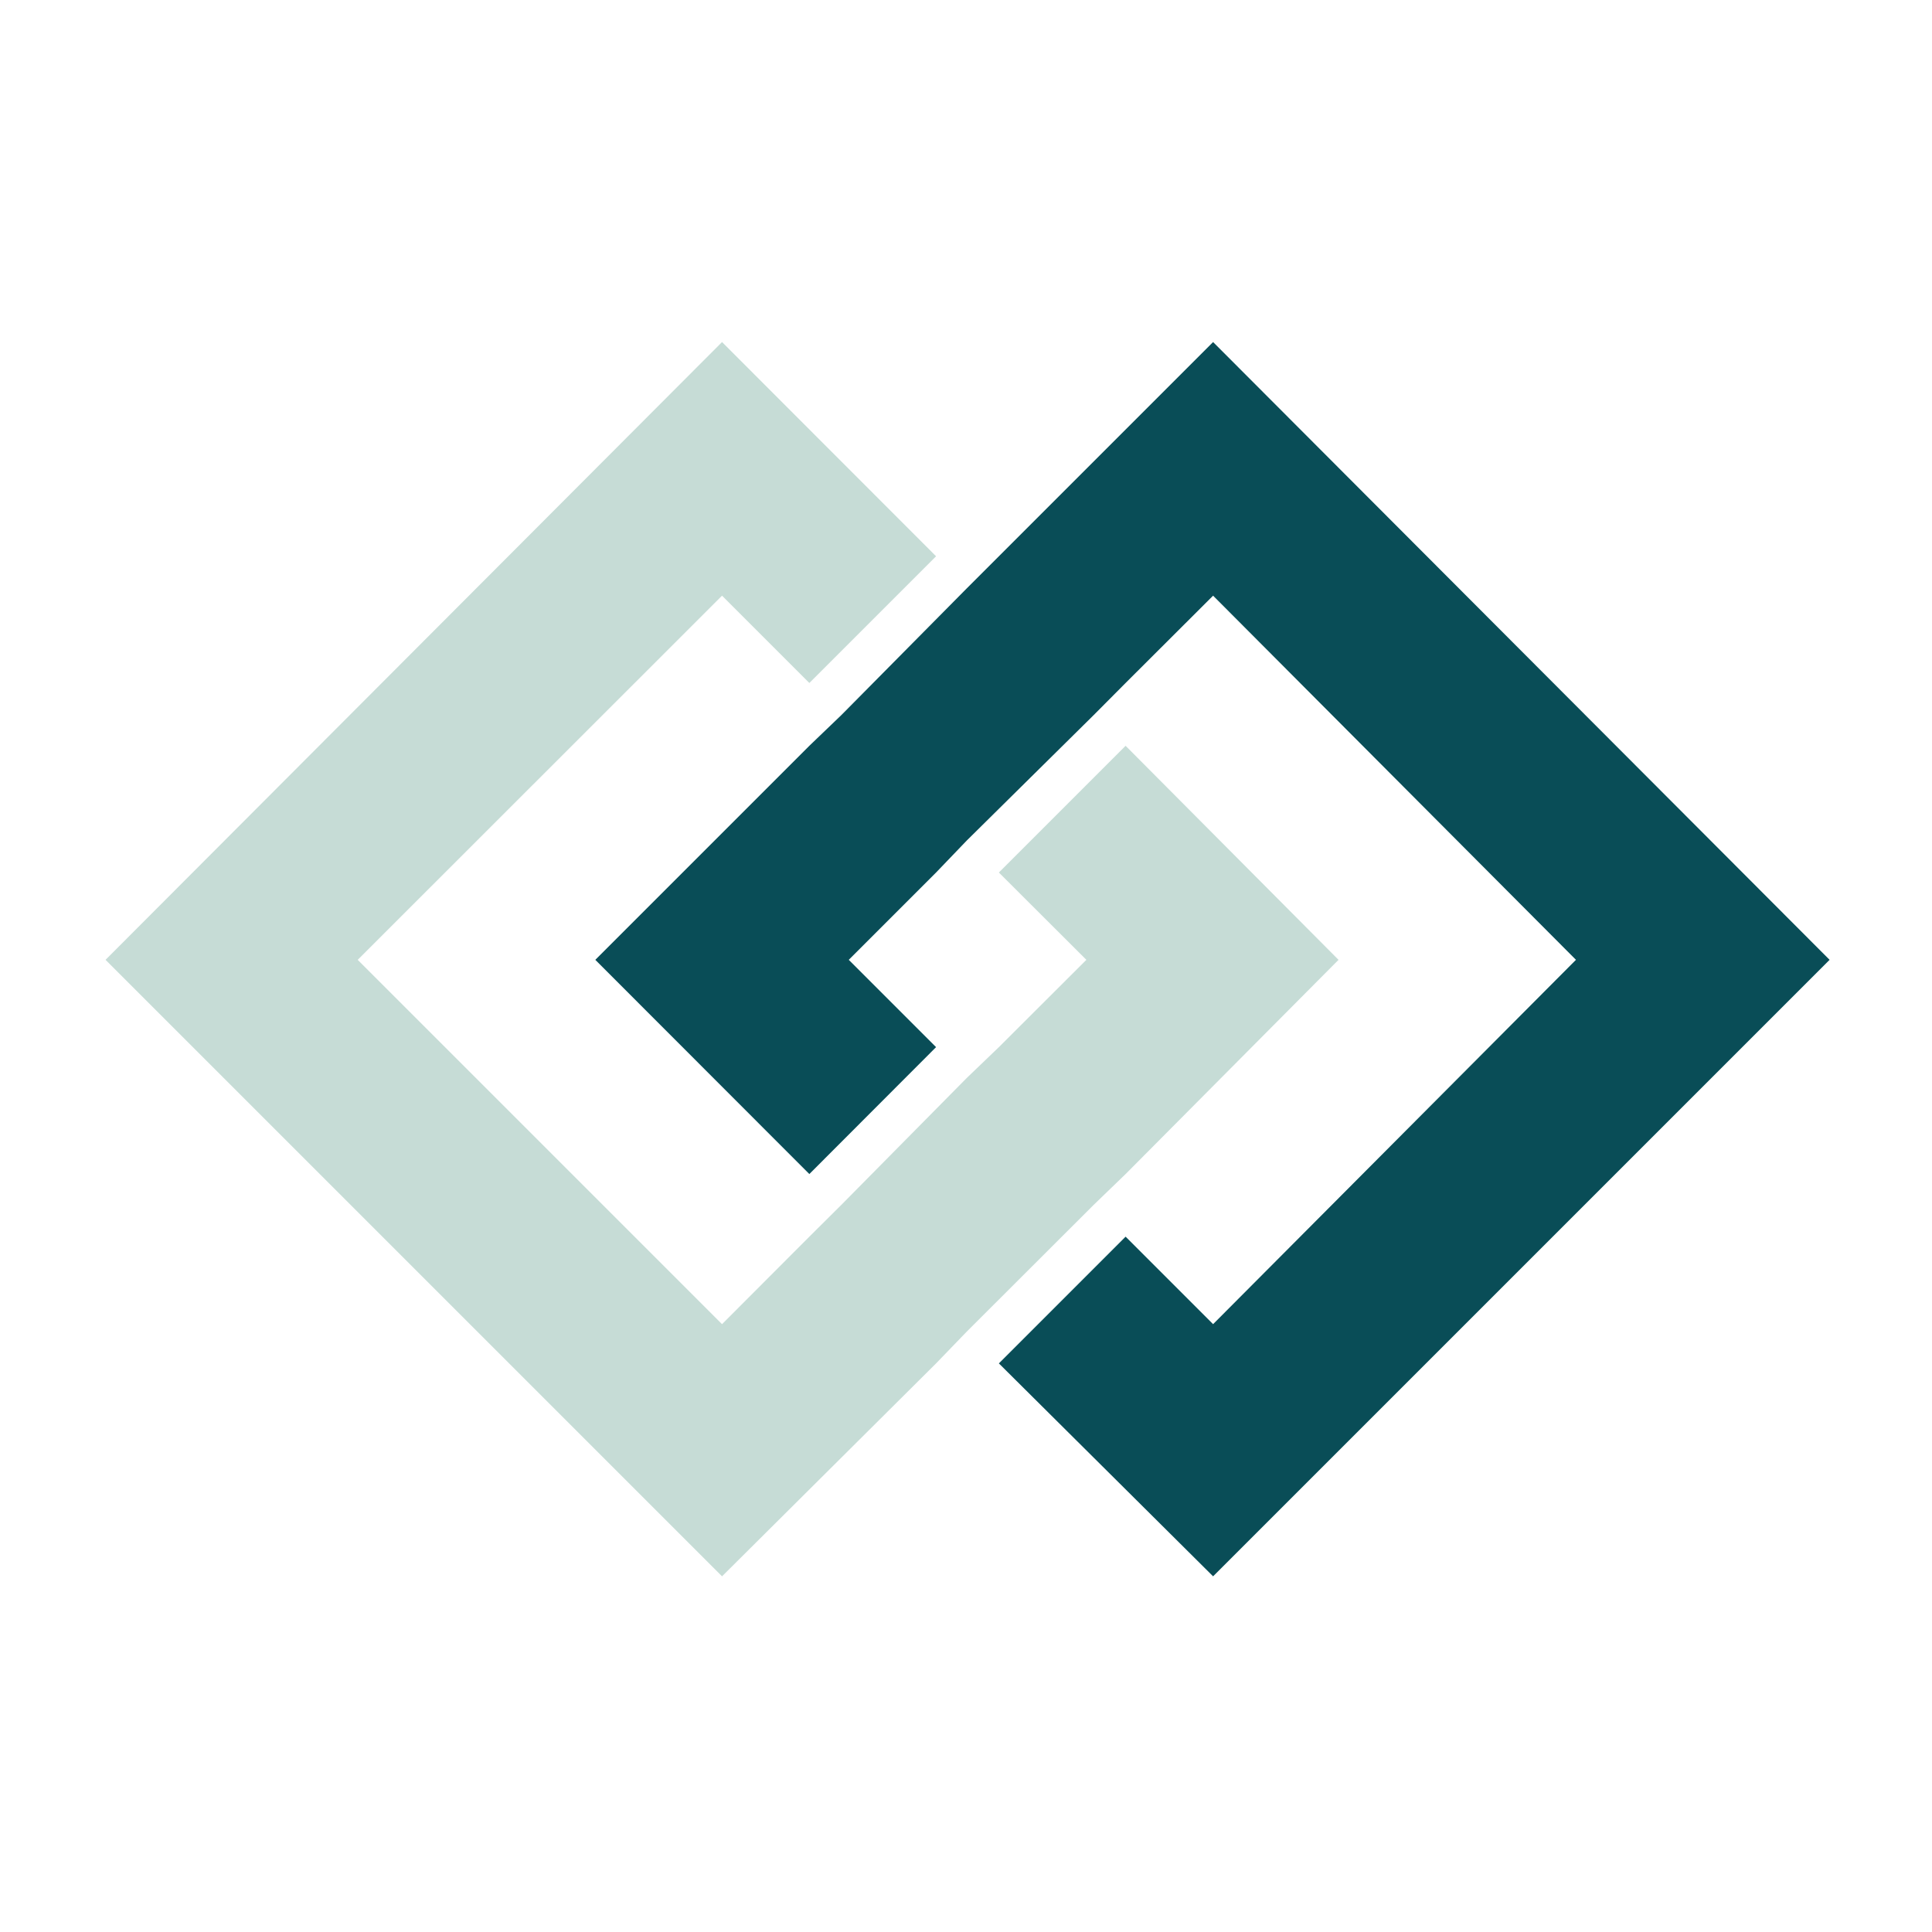 <svg viewBox="0 0 104.89 104.89" xmlns="http://www.w3.org/2000/svg"><path d="m61.11 63.74 11.56-11.63-11.56-11.62-6.88 6.88 4.75 4.74-4.75 4.74-1.74 1.67-6.81 6.89-1.74 1.73-4.74 4.75-19.78-19.78 19.78-19.77 4.74 4.74 6.88-6.88-11.62-11.63-33.47 33.54 33.47 33.47 11.62-11.56 1.67-1.73 6.89-6.88z" fill="#c6dcd6"/><path d="m65.86 18.57-11.63 11.63-1.74 1.74-6.81 6.88-1.74 1.67-11.62 11.62 11.62 11.63 6.88-6.89-4.74-4.74 4.74-4.74 1.67-1.74 6.89-6.81 1.73-1.74 4.75-4.74 19.7 19.77-19.7 19.78-4.75-4.75-6.88 6.88 11.63 11.56 33.47-33.47z" fill="#094d57"/></svg>